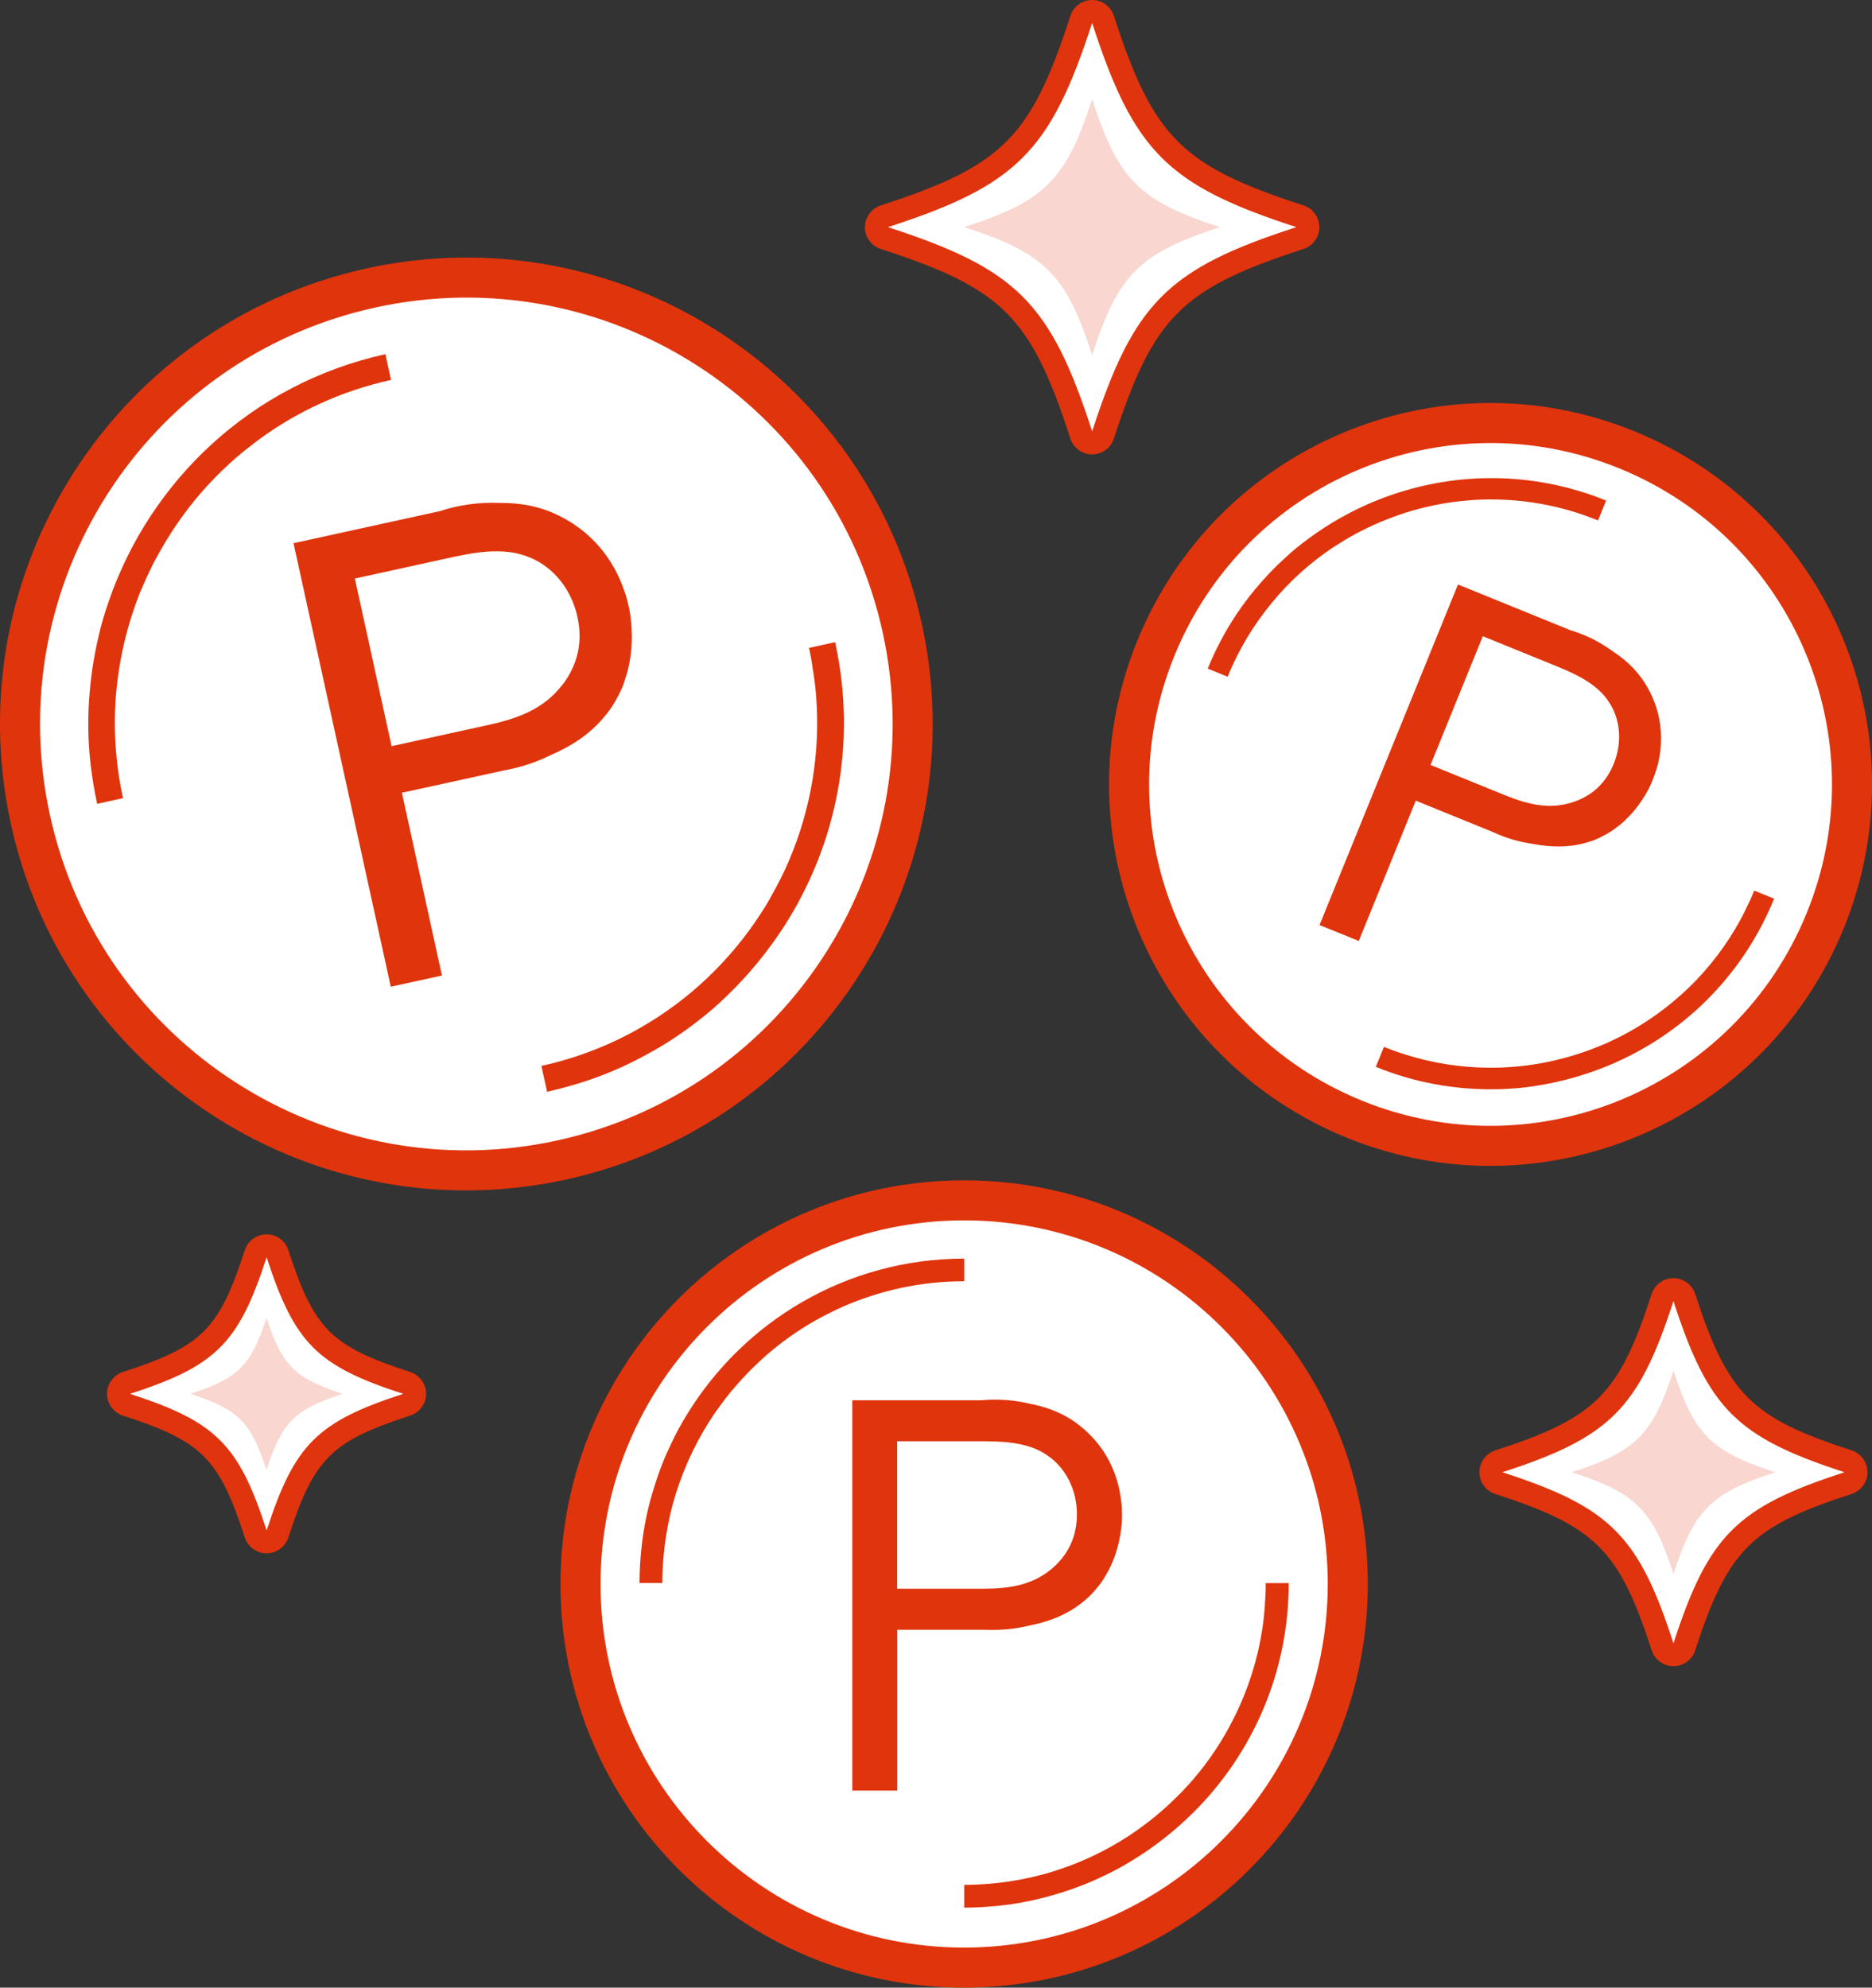 <?xml version="1.0" encoding="UTF-8"?>
<svg id="_レイヤー_2" data-name="レイヤー 2" xmlns="http://www.w3.org/2000/svg" viewBox="0 0 163.59 173.7">
  <rect x="0" y="0" width="163.59" height="173.7" fill="#333333" stroke="none"/>
  <defs>
    <style>
      .cls-1, .cls-2 {
        fill: #fff;
      }

      .cls-3 {
        fill: #df340d;
      }

      .cls-2 {
        stroke: #e0340d;
        stroke-width: 3.5px;
      }

      .cls-4 {
        fill: #e0340d;
      }

      .cls-5 {
        fill: #f9d6cf;
      }
    </style>
  </defs>
  <g id="_レイヤー_1-2" data-name="レイヤー 1">
    <g>
      <g>
        <path id="_パス_102" data-name="パス 102" class="cls-1" d="M113.89,20.21c-11.07,3.72-14.38,7.02-18.09,18.09-.12.34-.6.34-.72,0-3.72-11.07-7.03-14.38-18.09-18.09-.34-.12-.34-.6,0-.72,11.07-3.72,14.38-7.02,18.09-18.09.12-.34.6-.34.72,0,3.72,11.07,7.02,14.38,18.09,18.09.34.12.34.6,0,.72Z"/>
        <path id="_パス_97" data-name="パス 97" class="cls-3" d="M95.44,2c-3.65,11.25-6.6,14.21-17.85,17.85,11.25,3.65,14.21,6.6,17.85,17.85,3.65-11.25,6.6-14.21,17.85-17.85-11.25-3.65-14.21-6.6-17.85-17.85M95.44,0c.87,0,1.63.56,1.9,1.38,3.45,10.64,5.93,13.12,16.57,16.57,1.05.34,1.63,1.47,1.29,2.52-.2.61-.68,1.09-1.29,1.29-10.64,3.45-13.12,5.93-16.57,16.57-.27.82-1.03,1.38-1.9,1.38h0c-.87,0-1.63-.56-1.9-1.38-3.45-10.64-5.93-13.12-16.57-16.57-1.05-.34-1.63-1.47-1.29-2.52.2-.61.68-1.09,1.29-1.29,10.64-3.45,13.12-5.93,16.57-16.57C93.8.56,94.57,0,95.44,0Z"/>
        <path id="_パス_100" data-name="パス 100" class="cls-5" d="M106.61,19.85c-7.04,2.28-8.89,4.13-11.17,11.17-2.28-7.04-4.13-8.89-11.17-11.17,7.04-2.28,8.89-4.13,11.17-11.17,2.28,7.04,4.13,8.89,11.17,11.17Z"/>
      </g>
      <g>
        <path id="_パス_102-2" data-name="パス 102" class="cls-1" d="M161.77,128.96c-9.31,3.13-12.1,5.91-15.22,15.22-.1.29-.5.29-.6,0-3.13-9.31-5.91-12.1-15.22-15.22-.29-.1-.29-.5,0-.6,9.31-3.13,12.1-5.91,15.22-15.22.1-.29.5-.29.6,0,3.13,9.31,5.91,12.1,15.22,15.22.29.1.29.5,0,.6Z"/>
        <path id="_パス_98" data-name="パス 98" class="cls-3" d="M146.24,113.7c-3.06,9.42-5.53,11.9-14.95,14.96,9.42,3.06,11.9,5.53,14.95,14.95,3.06-9.42,5.53-11.9,14.95-14.95-9.42-3.06-11.9-5.53-14.95-14.95M146.24,111.7c.87,0,1.63.56,1.9,1.38,2.85,8.78,4.89,10.82,13.67,13.67,1.05.34,1.63,1.47,1.29,2.52-.2.61-.68,1.09-1.29,1.29-8.78,2.84-10.82,4.89-13.67,13.67-.27.82-1.03,1.38-1.9,1.38h0c-.87,0-1.63-.56-1.9-1.38-2.85-8.78-4.89-10.82-13.67-13.67-1.05-.34-1.63-1.47-1.29-2.52.2-.61.68-1.09,1.29-1.29,8.77-2.84,10.82-4.88,13.66-13.67.27-.82,1.04-1.38,1.9-1.38Z"/>
        <path id="_パス_101" data-name="パス 101" class="cls-5" d="M155.13,128.66c-5.6,1.82-7.08,3.29-8.89,8.89-1.81-5.61-3.29-7.08-8.89-8.89,5.6-1.81,7.08-3.29,8.89-8.89,1.82,5.6,3.29,7.08,8.89,8.89Z"/>
      </g>
      <g>
        <path id="_パス_102-3" data-name="パス 102" class="cls-1" d="M35.83,122.05c-7.52,2.52-9.76,4.77-12.29,12.29-.08.23-.41.23-.49,0-2.52-7.52-4.77-9.76-12.29-12.29-.23-.08-.23-.41,0-.49,7.52-2.52,9.76-4.77,12.29-12.29.08-.23.41-.23.49,0,2.52,7.52,4.77,9.76,12.29,12.29.23.08.23.41,0,.49Z"/>
        <path id="_パス_99" data-name="パス 99" class="cls-3" d="M23.3,109.87c-2.44,7.52-4.41,9.5-11.94,11.94,7.52,2.44,9.5,4.41,11.94,11.94,2.44-7.52,4.41-9.5,11.94-11.94-7.53-2.44-9.5-4.41-11.94-11.94M23.3,107.87c.87,0,1.63.56,1.9,1.38,2.24,6.92,3.74,8.41,10.65,10.65,1.05.34,1.63,1.47,1.29,2.52-.2.61-.68,1.09-1.29,1.29-6.91,2.24-8.41,3.74-10.65,10.65-.34,1.05-1.47,1.63-2.52,1.29-.61-.2-1.09-.68-1.29-1.29-2.24-6.91-3.74-8.41-10.65-10.65-1.05-.34-1.63-1.47-1.29-2.52.2-.61.68-1.09,1.29-1.29,6.92-2.24,8.41-3.73,10.65-10.65.27-.82,1.04-1.38,1.9-1.38Z"/>
        <path id="_パス_102-4" data-name="パス 102" class="cls-5" d="M29.94,121.81c-4.19,1.36-5.29,2.46-6.65,6.65-1.36-4.19-2.46-5.29-6.65-6.65,4.19-1.36,5.29-2.46,6.65-6.65,1.36,4.19,2.46,5.29,6.65,6.65Z"/>
      </g>
      <g>
        <g>
          <path class="cls-2" d="M84.25,104.9c-18.52,0-33.52,15.01-33.52,33.53,0,18.52,15.01,33.52,33.52,33.52,18.52-.01,33.52-15.01,33.53-33.53,0-18.52-15-33.52-33.53-33.52Z"/>
          <g id="_パス_242-2" data-name="パス 242-2">
            <path class="cls-4" d="M112.62,138.35c0,7.82-3.18,14.92-8.33,20.04-1.6,1.59-3.4,3.01-5.35,4.2-.78.48-1.58.92-2.41,1.31-1.23.6-2.53,1.11-3.85,1.52h-.01c-1.78.56-3.62.95-5.52,1.14-.95.09-1.91.15-2.89.15v-1.99c1.36,0,2.7-.11,4.01-.31s2.58-.49,3.81-.88c4.13-1.28,7.82-3.56,10.8-6.54.29-.28.59-.59.87-.91h.01c1.42-1.56,2.65-3.29,3.66-5.16.2-.39.4-.76.59-1.15,1.11-2.3,1.9-4.79,2.3-7.41.13-.84.21-1.68.25-2.55.04-.48.05-.98.05-1.46h1.99Z"/>
          </g>
          <g id="_パス_243-2" data-name="パス 243-2">
            <path class="cls-4" d="M84.26,109.99v1.98s-.01,0-.01,0c-3.81,0-7.43.82-10.7,2.27-.63.28-1.24.59-1.85.91-1.5.82-2.91,1.76-4.22,2.85-.64.53-1.27,1.11-1.86,1.7-.6.6-1.16,1.23-1.71,1.87-.53.66-1.04,1.34-1.52,2.03-1.42,2.11-2.54,4.43-3.32,6.91-.39,1.23-.68,2.51-.88,3.82-.2,1.31-.31,2.65-.31,4.01h-1.99c0-.98.05-1.94.15-2.9.19-1.9.57-3.74,1.14-5.52.41-1.34.92-2.62,1.52-3.86.39-.83.83-1.63,1.31-2.41,4.99-8.18,13.97-13.65,24.24-13.66h.01Z"/>
          </g>
          <path class="cls-4" d="M97.99,131.31c-.27-2.7-1.52-5.05-3.62-6.71-1.27-1.02-2.66-1.56-4.1-1.87-.03-.01-.05-.01-.08-.01-1.44-.37-2.95-.49-4.47-.35h-11.24s0,34.11,0,34.11h3.93v-14.05s7.63,0,7.63,0c.05.01.11.01.16,0,1.27.05,2.53-.07,3.74-.37,1.63-.31,3.29-.92,4.67-2.05.19-.15.37-.31.56-.48.03-.04.07-.07.09-.09.17-.17.35-.36.51-.56.17-.2.35-.41.51-.64.01-.03.04-.07.07-.11.09-.15.19-.29.27-.44.09-.15.17-.29.25-.44.08-.16.16-.32.23-.47.36-.8.63-1.66.78-2.54.01-.08.03-.15.04-.23.08-.51.13-1.03.13-1.56,0-.37-.01-.75-.05-1.12ZM91.92,137.09c-1.72,1.44-3.68,1.75-6.1,1.75h-7.42s0-12.89,0-12.89h7.02c1.95,0,4.39,0,6.15,1.27,1.59,1.1,2.54,3.01,2.54,5.12,0,1.91-.74,3.52-2.19,4.75Z"/>
        </g>
        <g>
          <path class="cls-2" d="M32.4,25.17C11.36,29.79-1.95,50.59,2.66,71.63c4.61,21.04,25.42,34.35,46.44,29.74,21.04-4.63,34.35-25.42,29.75-46.46-4.61-21.04-25.4-34.35-46.46-29.74Z"/>
          <g id="_パス_242-2-2" data-name="パス 242-2">
            <path class="cls-4" d="M72.98,56.12c1.95,8.89.1,17.75-4.47,24.85-1.43,2.21-3.11,4.26-5.03,6.1-.76.74-1.56,1.44-2.41,2.09-1.25.99-2.6,1.89-4,2.69h-.02c-1.88,1.08-3.88,1.99-5.99,2.67-1.06.34-2.14.64-3.25.89l-.5-2.26c1.55-.34,3.04-.79,4.48-1.35,1.44-.55,2.81-1.21,4.11-1.95,4.38-2.49,8-5.99,10.65-10.12.26-.39.52-.82.76-1.25v-.02c1.24-2.12,2.2-4.38,2.89-6.76.13-.49.27-.97.38-1.45.69-2.89.96-5.91.77-8.99-.06-.99-.18-1.97-.35-2.97-.07-.56-.18-1.12-.3-1.67l2.26-.5Z"/>
          </g>
          <g id="_パス_243-2-2" data-name="パス 243-2">
            <path class="cls-4" d="M33.68,30.96l.49,2.25h-.02c-4.33.95-8.24,2.78-11.59,5.25-.64.48-1.27.98-1.87,1.49-1.5,1.3-2.87,2.73-4.09,4.29-.6.77-1.17,1.58-1.69,2.39-.53.83-1.02,1.69-1.48,2.55-.44.88-.85,1.78-1.23,2.69-1.08,2.75-1.78,5.66-2.05,8.68-.13,1.49-.15,3.03-.05,4.57.1,1.54.31,3.09.65,4.63l-2.26.5c-.24-1.11-.42-2.22-.56-3.33-.26-2.2-.28-4.4-.08-6.56.14-1.62.4-3.21.77-4.77.23-1.04.54-2.06.89-3.06,3.63-10.54,12.48-18.99,24.14-21.57h.02Z"/>
          </g>
          <path class="cls-4" d="M54.6,51.77c-.98-3-2.99-5.36-5.79-6.72-1.7-.84-3.41-1.11-5.13-1.1-.03,0-.06,0-.09,0-1.73-.07-3.48.17-5.16.72l-12.78,2.8,8.5,38.76,4.47-.98-3.5-15.97,8.68-1.9c.06,0,.12-.01.18-.04,1.46-.26,2.85-.71,4.16-1.36,1.78-.76,3.51-1.87,4.79-3.49.18-.21.35-.44.52-.69.02-.05.06-.09.08-.13.15-.24.31-.5.44-.76.15-.27.29-.56.42-.86,0-.03.03-.09.05-.14.07-.19.14-.38.19-.57.07-.19.12-.38.18-.56.05-.2.1-.4.14-.59.21-1,.3-2.04.25-3.08,0-.09,0-.17-.01-.27-.04-.6-.1-1.2-.24-1.81-.09-.43-.2-.85-.34-1.26ZM49.14,59.85c-1.6,2.07-3.74,2.91-6.49,3.51l-8.43,1.85-3.21-14.65,7.98-1.75c2.22-.49,4.98-1.09,7.31-.09,2.08.85,3.64,2.79,4.16,5.19.48,2.17.04,4.18-1.31,5.94Z"/>
        </g>
        <g>
          <path class="cls-2" d="M142.14,39.3c-16.16-6.57-34.57,1.21-41.14,17.37-6.57,16.16,1.21,34.57,17.36,41.14,16.16,6.56,34.57-1.21,41.15-17.37,6.57-16.16-1.2-34.57-17.37-41.14Z"/>
          <g id="_パス_242-2-3" data-name="パス 242-2">
            <path class="cls-4" d="M155.03,78.55c-2.77,6.82-8.07,11.89-14.38,14.53-1.96.82-4.03,1.42-6.16,1.77-.85.14-1.7.25-2.56.29-1.29.09-2.6.07-3.9-.04h-.01c-1.75-.15-3.5-.46-5.22-.97-.86-.25-1.72-.55-2.57-.9l.71-1.74c1.19.48,2.39.86,3.61,1.15s2.43.48,3.64.58c4.06.35,8.09-.33,11.75-1.87.36-.14.72-.3,1.08-.49h.02c1.79-.86,3.47-1.93,5.02-3.2.31-.27.62-.52.92-.79,1.78-1.61,3.35-3.5,4.63-5.65.42-.69.78-1.39,1.13-2.14.21-.41.39-.83.56-1.25l1.74.71Z"/>
          </g>
          <g id="_パス_243-2-3" data-name="パス 243-2">
            <path class="cls-4" d="M140.35,43.75l-.7,1.73h-.01c-3.32-1.36-6.78-1.93-10.14-1.82-.65.02-1.29.07-1.93.14-1.6.18-3.17.51-4.7.99-.75.24-1.5.52-2.22.82-.74.31-1.45.66-2.16,1.03-.7.38-1.38.8-2.05,1.23-1.99,1.34-3.79,2.96-5.34,4.86-.77.94-1.49,1.95-2.13,3.02-.64,1.07-1.21,2.2-1.69,3.39l-1.74-.71c.35-.85.73-1.67,1.16-2.48.84-1.59,1.83-3.06,2.95-4.41.84-1.02,1.73-1.96,2.7-2.83.63-.59,1.3-1.13,2-1.64,7.25-5.37,17.03-6.96,26-3.33h.01Z"/>
          </g>
          <path class="cls-4" d="M144.76,67.23c.72-2.45.46-4.95-.78-7.14-.75-1.34-1.77-2.31-2.92-3.09-.02-.02-.04-.03-.07-.04-1.13-.84-2.4-1.48-3.77-1.89l-9.81-3.99-12.1,29.76,3.43,1.39,4.98-12.26,6.66,2.71s.09.05.14.06c1.09.5,2.23.84,3.4,1,1.53.31,3.2.36,4.8-.13.22-.06.44-.14.66-.22.04-.03.08-.03.11-.05.21-.09.43-.19.64-.31.22-.11.45-.24.67-.38.02-.02.06-.04.1-.07.13-.1.27-.19.39-.29.13-.1.26-.19.38-.29.13-.11.25-.22.36-.33.6-.57,1.14-1.22,1.58-1.94.04-.07.08-.12.12-.18.25-.41.48-.85.67-1.32.13-.33.25-.66.35-1ZM137.42,70.11c-2.02.65-3.83.22-5.94-.63l-6.47-2.63,4.57-11.25,6.12,2.49c1.7.69,3.83,1.56,4.92,3.29,1,1.52,1.15,3.53.4,5.37-.68,1.67-1.89,2.81-3.6,3.36Z"/>
        </g>
      </g>
    </g>
  </g>
</svg>